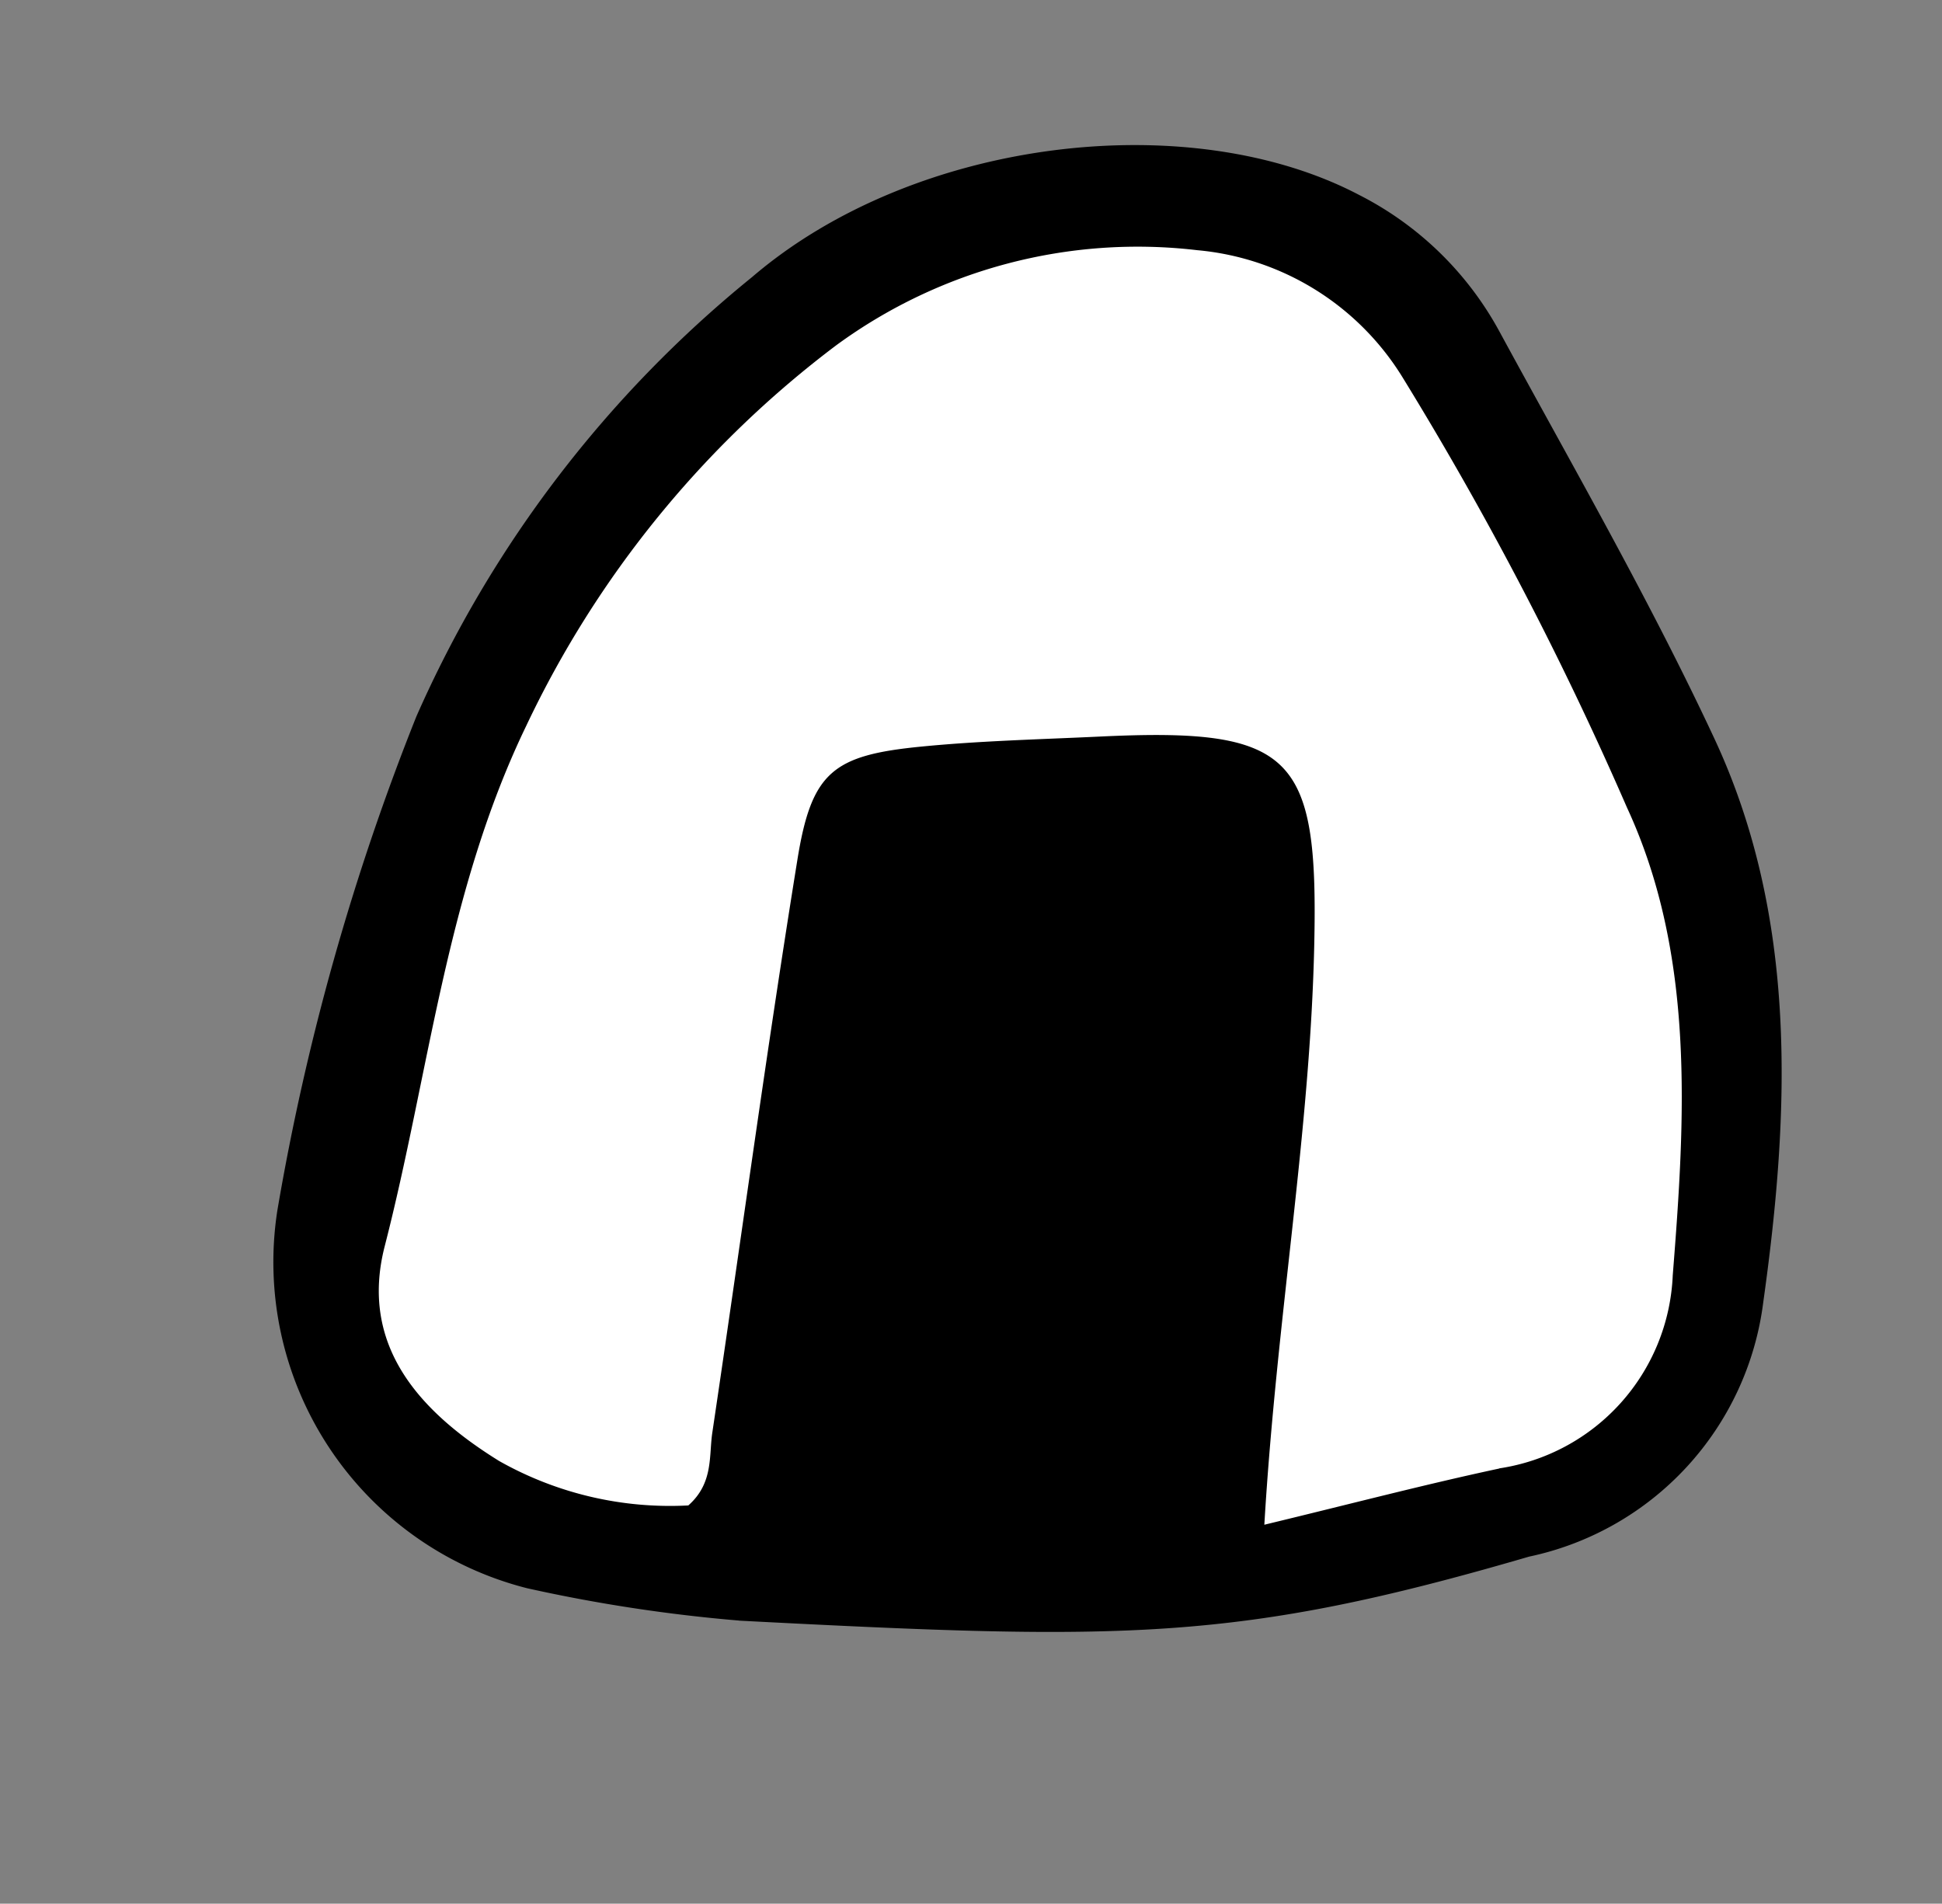 <svg xmlns="http://www.w3.org/2000/svg" width="38.027" height="37.276" viewBox="0 0 38.027 37.276">
  <rect x="0" y="0" width="38.027" height="37.276" fill="#808080" stroke="none"/>
  <g id="グループ_215" data-name="グループ 215" transform="translate(-1248.202 -876.664)">
    <path id="パス_981" data-name="パス 981" d="M16112.355,880.029h-5.648l-4.383,1.854-4.525,5.059-2.684,4.463-1.994,7.7v3.366l2.611,2.819,7.168,1.036,8.035.407,6.031-1.444,3.26-2.278.648-6.386-.648-5.217-3.26-5.811-2.85-4.539" transform="translate(-14838.551 0.992)" fill="#fff"/>
    <path id="パス_134" data-name="パス 134" d="M6.869,25.7a31.024,31.024,0,0,1-3.754-1.886A6.588,6.588,0,0,1,.753,15.262,47.631,47.631,0,0,1,6.329,6.908,23.01,23.01,0,0,1,15.238.758C19.094-.848,24.412.208,27.041,2.9A6.452,6.452,0,0,1,28.83,6.3c.548,2.95,1.171,5.893,1.538,8.869.474,3.841-.848,7.412-2.5,10.8a5.838,5.838,0,0,1-5.9,3.32c-5.958-.179-8.022-.875-15.1-3.588m15.078,1.764a3.994,3.994,0,0,0,4.4-2.547c1.189-2.864,2.355-5.828,1.978-8.983A67.585,67.585,0,0,0,26.75,6.573a5.273,5.273,0,0,0-3.056-3.622,9.985,9.985,0,0,0-7.3-.414A20.08,20.08,0,0,0,8.318,7.748c-2.5,2.61-3.9,5.868-5.786,8.837-1.078,1.7-.344,3.3.834,4.692a6.8,6.8,0,0,0,3.253,1.971c.611-.266.68-.8.892-1.22,1.682-3.377,3.317-6.777,5.041-10.134.8-1.565,1.3-1.742,3-1.368,1.133.249,2.246.582,3.365.888,3.673,1,3.979,1.663,2.759,5.16-1.212,3.479-2.966,6.74-4.446,10.519,1.765.137,3.244.222,4.717.375" transform="matrix(0.951, -0.309, 0.309, 0.951, 1248.202, 886.078)"/>
  </g>
</svg>
